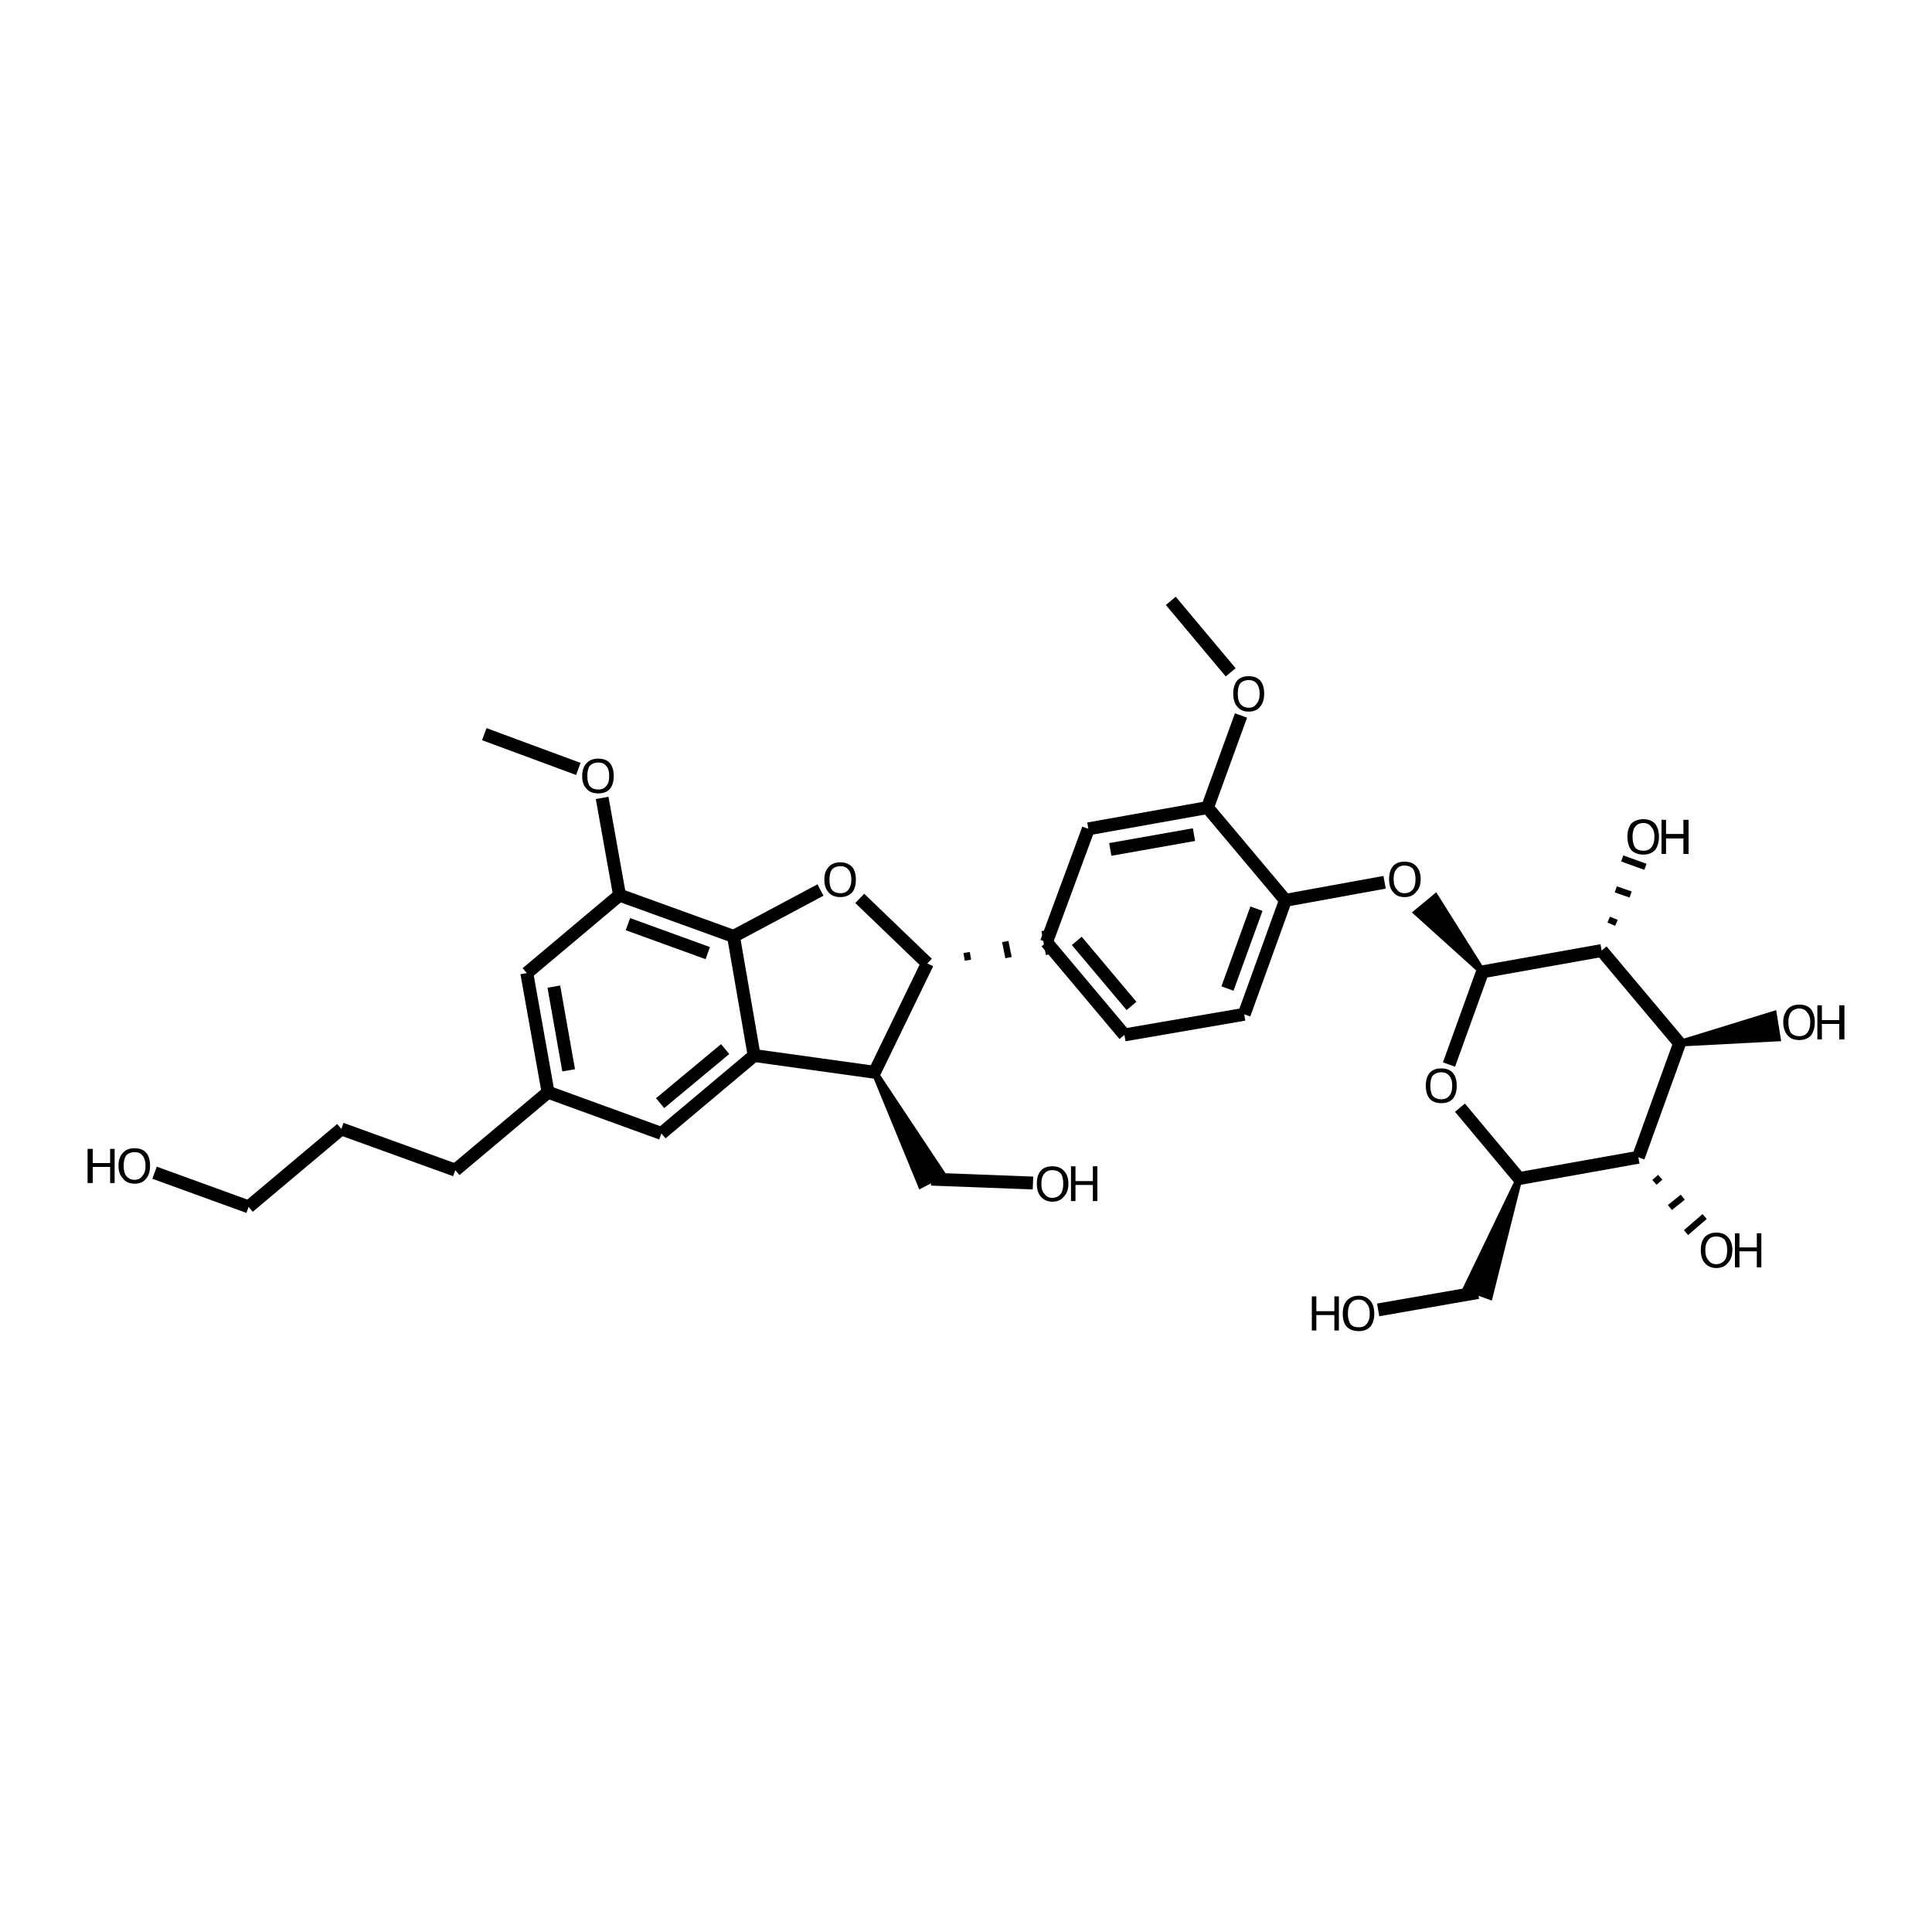 <?xml version='1.0' encoding='iso-8859-1'?>
<svg version='1.1' baseProfile='full'
              xmlns='http://www.w3.org/2000/svg'
                      xmlns:rdkit='http://www.rdkit.org/xml'
                      xmlns:xlink='http://www.w3.org/1999/xlink'
                  xml:space='preserve'
width='300px' height='300px' viewBox='0 0 300 300'>
<!-- END OF HEADER -->
<path class='bond-0 atom-0 atom-1' d='M 24.0,182.1 L 38.6,187.4' style='fill:none;fill-rule:evenodd;stroke:#000000;stroke-width:2.0px;stroke-linecap:butt;stroke-linejoin:miter;stroke-opacity:1' />
<path class='bond-1 atom-1 atom-2' d='M 38.6,187.4 L 53.0,175.3' style='fill:none;fill-rule:evenodd;stroke:#000000;stroke-width:2.0px;stroke-linecap:butt;stroke-linejoin:miter;stroke-opacity:1' />
<path class='bond-2 atom-2 atom-3' d='M 53.0,175.3 L 70.7,181.7' style='fill:none;fill-rule:evenodd;stroke:#000000;stroke-width:2.0px;stroke-linecap:butt;stroke-linejoin:miter;stroke-opacity:1' />
<path class='bond-3 atom-3 atom-4' d='M 70.7,181.7 L 85.1,169.6' style='fill:none;fill-rule:evenodd;stroke:#000000;stroke-width:2.0px;stroke-linecap:butt;stroke-linejoin:miter;stroke-opacity:1' />
<path class='bond-4 atom-4 atom-5' d='M 85.1,169.6 L 81.8,151.1' style='fill:none;fill-rule:evenodd;stroke:#000000;stroke-width:2.0px;stroke-linecap:butt;stroke-linejoin:miter;stroke-opacity:1' />
<path class='bond-4 atom-4 atom-5' d='M 88.3,166.2 L 86.0,153.2' style='fill:none;fill-rule:evenodd;stroke:#000000;stroke-width:2.0px;stroke-linecap:butt;stroke-linejoin:miter;stroke-opacity:1' />
<path class='bond-5 atom-5 atom-6' d='M 81.8,151.1 L 96.2,139.0' style='fill:none;fill-rule:evenodd;stroke:#000000;stroke-width:2.0px;stroke-linecap:butt;stroke-linejoin:miter;stroke-opacity:1' />
<path class='bond-6 atom-6 atom-7' d='M 96.2,139.0 L 93.5,123.9' style='fill:none;fill-rule:evenodd;stroke:#000000;stroke-width:2.0px;stroke-linecap:butt;stroke-linejoin:miter;stroke-opacity:1' />
<path class='bond-7 atom-7 atom-8' d='M 89.8,119.4 L 75.2,114.0' style='fill:none;fill-rule:evenodd;stroke:#000000;stroke-width:2.0px;stroke-linecap:butt;stroke-linejoin:miter;stroke-opacity:1' />
<path class='bond-8 atom-6 atom-9' d='M 96.2,139.0 L 113.9,145.4' style='fill:none;fill-rule:evenodd;stroke:#000000;stroke-width:2.0px;stroke-linecap:butt;stroke-linejoin:miter;stroke-opacity:1' />
<path class='bond-8 atom-6 atom-9' d='M 97.5,143.5 L 109.9,148.0' style='fill:none;fill-rule:evenodd;stroke:#000000;stroke-width:2.0px;stroke-linecap:butt;stroke-linejoin:miter;stroke-opacity:1' />
<path class='bond-9 atom-9 atom-10' d='M 113.9,145.4 L 117.1,163.9' style='fill:none;fill-rule:evenodd;stroke:#000000;stroke-width:2.0px;stroke-linecap:butt;stroke-linejoin:miter;stroke-opacity:1' />
<path class='bond-10 atom-10 atom-11' d='M 117.1,163.9 L 102.7,176.0' style='fill:none;fill-rule:evenodd;stroke:#000000;stroke-width:2.0px;stroke-linecap:butt;stroke-linejoin:miter;stroke-opacity:1' />
<path class='bond-10 atom-10 atom-11' d='M 112.6,162.9 L 102.5,171.3' style='fill:none;fill-rule:evenodd;stroke:#000000;stroke-width:2.0px;stroke-linecap:butt;stroke-linejoin:miter;stroke-opacity:1' />
<path class='bond-11 atom-10 atom-12' d='M 117.1,163.9 L 135.8,166.5' style='fill:none;fill-rule:evenodd;stroke:#000000;stroke-width:2.0px;stroke-linecap:butt;stroke-linejoin:miter;stroke-opacity:1' />
<path class='bond-12 atom-12 atom-13' d='M 135.8,166.5 L 146.3,182.3 L 143.0,184.0 Z' style='fill:#000000;fill-rule:evenodd;fill-opacity:1;stroke:#000000;stroke-width:1.0px;stroke-linecap:butt;stroke-linejoin:miter;stroke-opacity:1;' />
<path class='bond-13 atom-13 atom-14' d='M 144.6,183.1 L 160.4,183.7' style='fill:none;fill-rule:evenodd;stroke:#000000;stroke-width:2.0px;stroke-linecap:butt;stroke-linejoin:miter;stroke-opacity:1' />
<path class='bond-14 atom-12 atom-15' d='M 135.8,166.5 L 144.0,149.6' style='fill:none;fill-rule:evenodd;stroke:#000000;stroke-width:2.0px;stroke-linecap:butt;stroke-linejoin:miter;stroke-opacity:1' />
<path class='bond-15 atom-15 atom-16' d='M 144.0,149.6 L 133.5,139.5' style='fill:none;fill-rule:evenodd;stroke:#000000;stroke-width:2.0px;stroke-linecap:butt;stroke-linejoin:miter;stroke-opacity:1' />
<path class='bond-16 atom-15 atom-17' d='M 150.3,149.1 L 150.1,147.9' style='fill:none;fill-rule:evenodd;stroke:#000000;stroke-width:1.0px;stroke-linecap:butt;stroke-linejoin:miter;stroke-opacity:1' />
<path class='bond-16 atom-15 atom-17' d='M 156.6,148.7 L 156.1,146.2' style='fill:none;fill-rule:evenodd;stroke:#000000;stroke-width:1.0px;stroke-linecap:butt;stroke-linejoin:miter;stroke-opacity:1' />
<path class='bond-16 atom-15 atom-17' d='M 162.9,148.2 L 162.2,144.5' style='fill:none;fill-rule:evenodd;stroke:#000000;stroke-width:1.0px;stroke-linecap:butt;stroke-linejoin:miter;stroke-opacity:1' />
<path class='bond-17 atom-17 atom-18' d='M 162.5,146.3 L 174.6,160.7' style='fill:none;fill-rule:evenodd;stroke:#000000;stroke-width:2.0px;stroke-linecap:butt;stroke-linejoin:miter;stroke-opacity:1' />
<path class='bond-17 atom-17 atom-18' d='M 167.2,146.1 L 175.7,156.2' style='fill:none;fill-rule:evenodd;stroke:#000000;stroke-width:2.0px;stroke-linecap:butt;stroke-linejoin:miter;stroke-opacity:1' />
<path class='bond-18 atom-18 atom-19' d='M 174.6,160.7 L 193.2,157.5' style='fill:none;fill-rule:evenodd;stroke:#000000;stroke-width:2.0px;stroke-linecap:butt;stroke-linejoin:miter;stroke-opacity:1' />
<path class='bond-19 atom-19 atom-20' d='M 193.2,157.5 L 199.6,139.8' style='fill:none;fill-rule:evenodd;stroke:#000000;stroke-width:2.0px;stroke-linecap:butt;stroke-linejoin:miter;stroke-opacity:1' />
<path class='bond-19 atom-19 atom-20' d='M 190.6,153.5 L 195.1,141.1' style='fill:none;fill-rule:evenodd;stroke:#000000;stroke-width:2.0px;stroke-linecap:butt;stroke-linejoin:miter;stroke-opacity:1' />
<path class='bond-20 atom-20 atom-21' d='M 199.6,139.8 L 187.5,125.4' style='fill:none;fill-rule:evenodd;stroke:#000000;stroke-width:2.0px;stroke-linecap:butt;stroke-linejoin:miter;stroke-opacity:1' />
<path class='bond-21 atom-21 atom-22' d='M 187.5,125.4 L 169.0,128.7' style='fill:none;fill-rule:evenodd;stroke:#000000;stroke-width:2.0px;stroke-linecap:butt;stroke-linejoin:miter;stroke-opacity:1' />
<path class='bond-21 atom-21 atom-22' d='M 185.4,129.6 L 172.4,131.9' style='fill:none;fill-rule:evenodd;stroke:#000000;stroke-width:2.0px;stroke-linecap:butt;stroke-linejoin:miter;stroke-opacity:1' />
<path class='bond-22 atom-21 atom-23' d='M 187.5,125.4 L 192.7,111.1' style='fill:none;fill-rule:evenodd;stroke:#000000;stroke-width:2.0px;stroke-linecap:butt;stroke-linejoin:miter;stroke-opacity:1' />
<path class='bond-23 atom-23 atom-24' d='M 191.1,104.4 L 181.8,93.3' style='fill:none;fill-rule:evenodd;stroke:#000000;stroke-width:2.0px;stroke-linecap:butt;stroke-linejoin:miter;stroke-opacity:1' />
<path class='bond-24 atom-20 atom-25' d='M 199.6,139.8 L 215.0,137.0' style='fill:none;fill-rule:evenodd;stroke:#000000;stroke-width:2.0px;stroke-linecap:butt;stroke-linejoin:miter;stroke-opacity:1' />
<path class='bond-25 atom-26 atom-25' d='M 230.2,150.9 L 220.0,141.7 L 222.9,139.3 Z' style='fill:#000000;fill-rule:evenodd;fill-opacity:1;stroke:#000000;stroke-width:1.0px;stroke-linecap:butt;stroke-linejoin:miter;stroke-opacity:1;' />
<path class='bond-26 atom-26 atom-27' d='M 230.2,150.9 L 225.0,165.3' style='fill:none;fill-rule:evenodd;stroke:#000000;stroke-width:2.0px;stroke-linecap:butt;stroke-linejoin:miter;stroke-opacity:1' />
<path class='bond-27 atom-27 atom-28' d='M 226.7,172.0 L 235.9,183.0' style='fill:none;fill-rule:evenodd;stroke:#000000;stroke-width:2.0px;stroke-linecap:butt;stroke-linejoin:miter;stroke-opacity:1' />
<path class='bond-28 atom-28 atom-29' d='M 235.9,183.0 L 231.3,201.3 L 227.7,200.0 Z' style='fill:#000000;fill-rule:evenodd;fill-opacity:1;stroke:#000000;stroke-width:1.0px;stroke-linecap:butt;stroke-linejoin:miter;stroke-opacity:1;' />
<path class='bond-29 atom-29 atom-30' d='M 229.5,200.7 L 214.0,203.4' style='fill:none;fill-rule:evenodd;stroke:#000000;stroke-width:2.0px;stroke-linecap:butt;stroke-linejoin:miter;stroke-opacity:1' />
<path class='bond-30 atom-28 atom-31' d='M 235.9,183.0 L 254.4,179.7' style='fill:none;fill-rule:evenodd;stroke:#000000;stroke-width:2.0px;stroke-linecap:butt;stroke-linejoin:miter;stroke-opacity:1' />
<path class='bond-31 atom-31 atom-32' d='M 254.4,179.7 L 260.8,162.0' style='fill:none;fill-rule:evenodd;stroke:#000000;stroke-width:2.0px;stroke-linecap:butt;stroke-linejoin:miter;stroke-opacity:1' />
<path class='bond-32 atom-32 atom-33' d='M 260.8,162.0 L 248.7,147.6' style='fill:none;fill-rule:evenodd;stroke:#000000;stroke-width:2.0px;stroke-linecap:butt;stroke-linejoin:miter;stroke-opacity:1' />
<path class='bond-33 atom-33 atom-34' d='M 251.0,143.3 L 249.8,142.8' style='fill:none;fill-rule:evenodd;stroke:#000000;stroke-width:1.0px;stroke-linecap:butt;stroke-linejoin:miter;stroke-opacity:1' />
<path class='bond-33 atom-33 atom-34' d='M 253.2,138.9 L 250.9,138.1' style='fill:none;fill-rule:evenodd;stroke:#000000;stroke-width:1.0px;stroke-linecap:butt;stroke-linejoin:miter;stroke-opacity:1' />
<path class='bond-33 atom-33 atom-34' d='M 255.5,134.6 L 251.9,133.3' style='fill:none;fill-rule:evenodd;stroke:#000000;stroke-width:1.0px;stroke-linecap:butt;stroke-linejoin:miter;stroke-opacity:1' />
<path class='bond-34 atom-32 atom-35' d='M 260.8,162.0 L 275.4,157.5 L 276.0,161.2 Z' style='fill:#000000;fill-rule:evenodd;fill-opacity:1;stroke:#000000;stroke-width:1.0px;stroke-linecap:butt;stroke-linejoin:miter;stroke-opacity:1;' />
<path class='bond-35 atom-31 atom-36' d='M 256.9,183.6 L 257.8,182.8' style='fill:none;fill-rule:evenodd;stroke:#000000;stroke-width:1.0px;stroke-linecap:butt;stroke-linejoin:miter;stroke-opacity:1' />
<path class='bond-35 atom-31 atom-36' d='M 259.3,187.5 L 261.3,185.9' style='fill:none;fill-rule:evenodd;stroke:#000000;stroke-width:1.0px;stroke-linecap:butt;stroke-linejoin:miter;stroke-opacity:1' />
<path class='bond-35 atom-31 atom-36' d='M 261.8,191.4 L 264.7,188.9' style='fill:none;fill-rule:evenodd;stroke:#000000;stroke-width:1.0px;stroke-linecap:butt;stroke-linejoin:miter;stroke-opacity:1' />
<path class='bond-36 atom-11 atom-4' d='M 102.7,176.0 L 85.1,169.6' style='fill:none;fill-rule:evenodd;stroke:#000000;stroke-width:2.0px;stroke-linecap:butt;stroke-linejoin:miter;stroke-opacity:1' />
<path class='bond-37 atom-22 atom-17' d='M 169.0,128.7 L 162.5,146.3' style='fill:none;fill-rule:evenodd;stroke:#000000;stroke-width:2.0px;stroke-linecap:butt;stroke-linejoin:miter;stroke-opacity:1' />
<path class='bond-38 atom-33 atom-26' d='M 248.7,147.6 L 230.2,150.9' style='fill:none;fill-rule:evenodd;stroke:#000000;stroke-width:2.0px;stroke-linecap:butt;stroke-linejoin:miter;stroke-opacity:1' />
<path class='bond-39 atom-16 atom-9' d='M 127.4,138.2 L 113.9,145.4' style='fill:none;fill-rule:evenodd;stroke:#000000;stroke-width:2.0px;stroke-linecap:butt;stroke-linejoin:miter;stroke-opacity:1' />
<path class='atom-0' d='M 13.6 178.4
L 14.4 178.4
L 14.4 180.6
L 17.1 180.6
L 17.1 178.4
L 17.8 178.4
L 17.8 183.7
L 17.1 183.7
L 17.1 181.2
L 14.4 181.2
L 14.4 183.7
L 13.6 183.7
L 13.6 178.4
' fill='#000000'/>
<path class='atom-0' d='M 18.4 181.0
Q 18.4 179.7, 19.1 179.0
Q 19.7 178.3, 20.9 178.3
Q 22.1 178.3, 22.7 179.0
Q 23.3 179.7, 23.3 181.0
Q 23.3 182.3, 22.7 183.0
Q 22.1 183.8, 20.9 183.8
Q 19.7 183.8, 19.1 183.0
Q 18.4 182.3, 18.4 181.0
M 20.9 183.2
Q 21.7 183.2, 22.1 182.6
Q 22.6 182.1, 22.6 181.0
Q 22.6 180.0, 22.1 179.4
Q 21.7 178.9, 20.9 178.9
Q 20.1 178.9, 19.6 179.4
Q 19.2 180.0, 19.2 181.0
Q 19.2 182.1, 19.6 182.6
Q 20.1 183.2, 20.9 183.2
' fill='#000000'/>
<path class='atom-7' d='M 90.4 120.5
Q 90.4 119.2, 91.1 118.5
Q 91.7 117.8, 92.9 117.8
Q 94.1 117.8, 94.7 118.5
Q 95.3 119.2, 95.3 120.5
Q 95.3 121.8, 94.7 122.5
Q 94.1 123.2, 92.9 123.2
Q 91.7 123.2, 91.1 122.5
Q 90.4 121.8, 90.4 120.5
M 92.9 122.6
Q 93.7 122.6, 94.1 122.1
Q 94.6 121.6, 94.6 120.5
Q 94.6 119.4, 94.1 118.9
Q 93.7 118.4, 92.9 118.4
Q 92.1 118.4, 91.6 118.9
Q 91.2 119.4, 91.2 120.5
Q 91.2 121.6, 91.6 122.1
Q 92.1 122.6, 92.9 122.6
' fill='#000000'/>
<path class='atom-14' d='M 161.0 183.8
Q 161.0 182.5, 161.6 181.8
Q 162.2 181.1, 163.4 181.1
Q 164.6 181.1, 165.2 181.8
Q 165.9 182.5, 165.9 183.8
Q 165.9 185.1, 165.2 185.8
Q 164.6 186.6, 163.4 186.6
Q 162.3 186.6, 161.6 185.8
Q 161.0 185.1, 161.0 183.8
M 163.4 186.0
Q 164.2 186.0, 164.7 185.4
Q 165.1 184.9, 165.1 183.8
Q 165.1 182.7, 164.7 182.2
Q 164.2 181.7, 163.4 181.7
Q 162.6 181.7, 162.2 182.2
Q 161.7 182.7, 161.7 183.8
Q 161.7 184.9, 162.2 185.4
Q 162.6 186.0, 163.4 186.0
' fill='#000000'/>
<path class='atom-14' d='M 166.3 181.1
L 167.0 181.1
L 167.0 183.4
L 169.7 183.4
L 169.7 181.1
L 170.4 181.1
L 170.4 186.5
L 169.7 186.5
L 169.7 184.0
L 167.0 184.0
L 167.0 186.5
L 166.3 186.5
L 166.3 181.1
' fill='#000000'/>
<path class='atom-16' d='M 128.0 136.6
Q 128.0 135.3, 128.7 134.6
Q 129.3 133.9, 130.5 133.9
Q 131.6 133.9, 132.3 134.6
Q 132.9 135.3, 132.9 136.6
Q 132.9 137.9, 132.3 138.6
Q 131.6 139.3, 130.5 139.3
Q 129.3 139.3, 128.7 138.6
Q 128.0 137.9, 128.0 136.6
M 130.5 138.7
Q 131.3 138.7, 131.7 138.2
Q 132.2 137.6, 132.2 136.6
Q 132.2 135.5, 131.7 135.0
Q 131.3 134.5, 130.5 134.5
Q 129.7 134.5, 129.2 135.0
Q 128.8 135.5, 128.8 136.6
Q 128.8 137.7, 129.2 138.2
Q 129.7 138.7, 130.5 138.7
' fill='#000000'/>
<path class='atom-23' d='M 191.5 107.7
Q 191.5 106.4, 192.1 105.7
Q 192.7 105.0, 193.9 105.0
Q 195.1 105.0, 195.7 105.7
Q 196.3 106.4, 196.3 107.7
Q 196.3 109.0, 195.7 109.7
Q 195.1 110.5, 193.9 110.5
Q 192.7 110.5, 192.1 109.7
Q 191.5 109.0, 191.5 107.7
M 193.9 109.9
Q 194.7 109.9, 195.1 109.3
Q 195.6 108.8, 195.6 107.7
Q 195.6 106.7, 195.1 106.1
Q 194.7 105.6, 193.9 105.6
Q 193.1 105.6, 192.6 106.1
Q 192.2 106.6, 192.2 107.7
Q 192.2 108.8, 192.6 109.3
Q 193.1 109.9, 193.9 109.9
' fill='#000000'/>
<path class='atom-25' d='M 215.7 136.5
Q 215.7 135.2, 216.3 134.5
Q 216.9 133.8, 218.1 133.8
Q 219.3 133.8, 219.9 134.5
Q 220.6 135.2, 220.6 136.5
Q 220.6 137.8, 219.9 138.5
Q 219.3 139.3, 218.1 139.3
Q 216.9 139.3, 216.3 138.5
Q 215.7 137.8, 215.7 136.5
M 218.1 138.7
Q 218.9 138.7, 219.4 138.1
Q 219.8 137.6, 219.8 136.5
Q 219.8 135.5, 219.4 134.9
Q 218.9 134.4, 218.1 134.4
Q 217.3 134.4, 216.9 134.9
Q 216.4 135.4, 216.4 136.5
Q 216.4 137.6, 216.9 138.1
Q 217.3 138.7, 218.1 138.7
' fill='#000000'/>
<path class='atom-27' d='M 221.4 168.6
Q 221.4 167.3, 222.0 166.6
Q 222.6 165.9, 223.8 165.9
Q 225.0 165.9, 225.6 166.6
Q 226.2 167.3, 226.2 168.6
Q 226.2 169.9, 225.6 170.6
Q 225.0 171.3, 223.8 171.3
Q 222.6 171.3, 222.0 170.6
Q 221.4 169.9, 221.4 168.6
M 223.8 170.7
Q 224.6 170.7, 225.0 170.2
Q 225.5 169.7, 225.5 168.6
Q 225.5 167.5, 225.0 167.0
Q 224.6 166.5, 223.8 166.5
Q 223.0 166.5, 222.5 167.0
Q 222.1 167.5, 222.1 168.6
Q 222.1 169.7, 222.5 170.2
Q 223.0 170.7, 223.8 170.7
' fill='#000000'/>
<path class='atom-30' d='M 203.7 201.3
L 204.4 201.3
L 204.4 203.6
L 207.2 203.6
L 207.2 201.3
L 207.9 201.3
L 207.9 206.6
L 207.2 206.6
L 207.2 204.2
L 204.4 204.2
L 204.4 206.6
L 203.7 206.6
L 203.7 201.3
' fill='#000000'/>
<path class='atom-30' d='M 208.5 204.0
Q 208.5 202.7, 209.1 202.0
Q 209.8 201.2, 211.0 201.2
Q 212.1 201.2, 212.8 202.0
Q 213.4 202.7, 213.4 204.0
Q 213.4 205.2, 212.8 206.0
Q 212.1 206.7, 211.0 206.7
Q 209.8 206.7, 209.1 206.0
Q 208.5 205.3, 208.5 204.0
M 211.0 206.1
Q 211.8 206.1, 212.2 205.6
Q 212.7 205.0, 212.7 204.0
Q 212.7 202.9, 212.2 202.4
Q 211.8 201.8, 211.0 201.8
Q 210.1 201.8, 209.7 202.4
Q 209.3 202.9, 209.3 204.0
Q 209.3 205.0, 209.7 205.6
Q 210.1 206.1, 211.0 206.1
' fill='#000000'/>
<path class='atom-34' d='M 252.7 129.9
Q 252.7 128.7, 253.3 127.9
Q 254.0 127.2, 255.2 127.2
Q 256.3 127.2, 257.0 127.9
Q 257.6 128.7, 257.6 129.9
Q 257.6 131.2, 257.0 132.0
Q 256.3 132.7, 255.2 132.7
Q 254.0 132.7, 253.3 132.0
Q 252.7 131.2, 252.7 129.9
M 255.2 132.1
Q 256.0 132.1, 256.4 131.6
Q 256.9 131.0, 256.9 129.9
Q 256.9 128.9, 256.4 128.4
Q 256.0 127.8, 255.2 127.8
Q 254.3 127.8, 253.9 128.4
Q 253.5 128.9, 253.5 129.9
Q 253.5 131.0, 253.9 131.6
Q 254.3 132.1, 255.2 132.1
' fill='#000000'/>
<path class='atom-34' d='M 258.0 127.3
L 258.7 127.3
L 258.7 129.5
L 261.4 129.5
L 261.4 127.3
L 262.2 127.3
L 262.2 132.6
L 261.4 132.6
L 261.4 130.2
L 258.7 130.2
L 258.7 132.6
L 258.0 132.6
L 258.0 127.3
' fill='#000000'/>
<path class='atom-35' d='M 276.9 158.7
Q 276.9 157.5, 277.6 156.7
Q 278.2 156.0, 279.4 156.0
Q 280.6 156.0, 281.2 156.7
Q 281.8 157.5, 281.8 158.7
Q 281.8 160.0, 281.2 160.8
Q 280.5 161.5, 279.4 161.5
Q 278.2 161.5, 277.6 160.8
Q 276.9 160.0, 276.9 158.7
M 279.4 160.9
Q 280.2 160.9, 280.6 160.4
Q 281.1 159.8, 281.1 158.7
Q 281.1 157.7, 280.6 157.2
Q 280.2 156.6, 279.4 156.6
Q 278.6 156.6, 278.1 157.2
Q 277.7 157.7, 277.7 158.7
Q 277.7 159.8, 278.1 160.4
Q 278.6 160.9, 279.4 160.9
' fill='#000000'/>
<path class='atom-35' d='M 282.2 156.1
L 282.9 156.1
L 282.9 158.4
L 285.6 158.4
L 285.6 156.1
L 286.4 156.1
L 286.4 161.4
L 285.6 161.4
L 285.6 159.0
L 282.9 159.0
L 282.9 161.4
L 282.2 161.4
L 282.2 156.1
' fill='#000000'/>
<path class='atom-36' d='M 264.1 194.1
Q 264.1 192.8, 264.7 192.1
Q 265.4 191.4, 266.5 191.4
Q 267.7 191.4, 268.3 192.1
Q 269.0 192.8, 269.0 194.1
Q 269.0 195.4, 268.3 196.1
Q 267.7 196.9, 266.5 196.9
Q 265.4 196.9, 264.7 196.1
Q 264.1 195.4, 264.1 194.1
M 266.5 196.3
Q 267.3 196.3, 267.8 195.7
Q 268.2 195.2, 268.2 194.1
Q 268.2 193.1, 267.8 192.5
Q 267.3 192.0, 266.5 192.0
Q 265.7 192.0, 265.3 192.5
Q 264.8 193.1, 264.8 194.1
Q 264.8 195.2, 265.3 195.7
Q 265.7 196.3, 266.5 196.3
' fill='#000000'/>
<path class='atom-36' d='M 269.4 191.5
L 270.1 191.5
L 270.1 193.7
L 272.8 193.7
L 272.8 191.5
L 273.5 191.5
L 273.5 196.8
L 272.8 196.8
L 272.8 194.3
L 270.1 194.3
L 270.1 196.8
L 269.4 196.8
L 269.4 191.5
' fill='#000000'/>
</svg>
